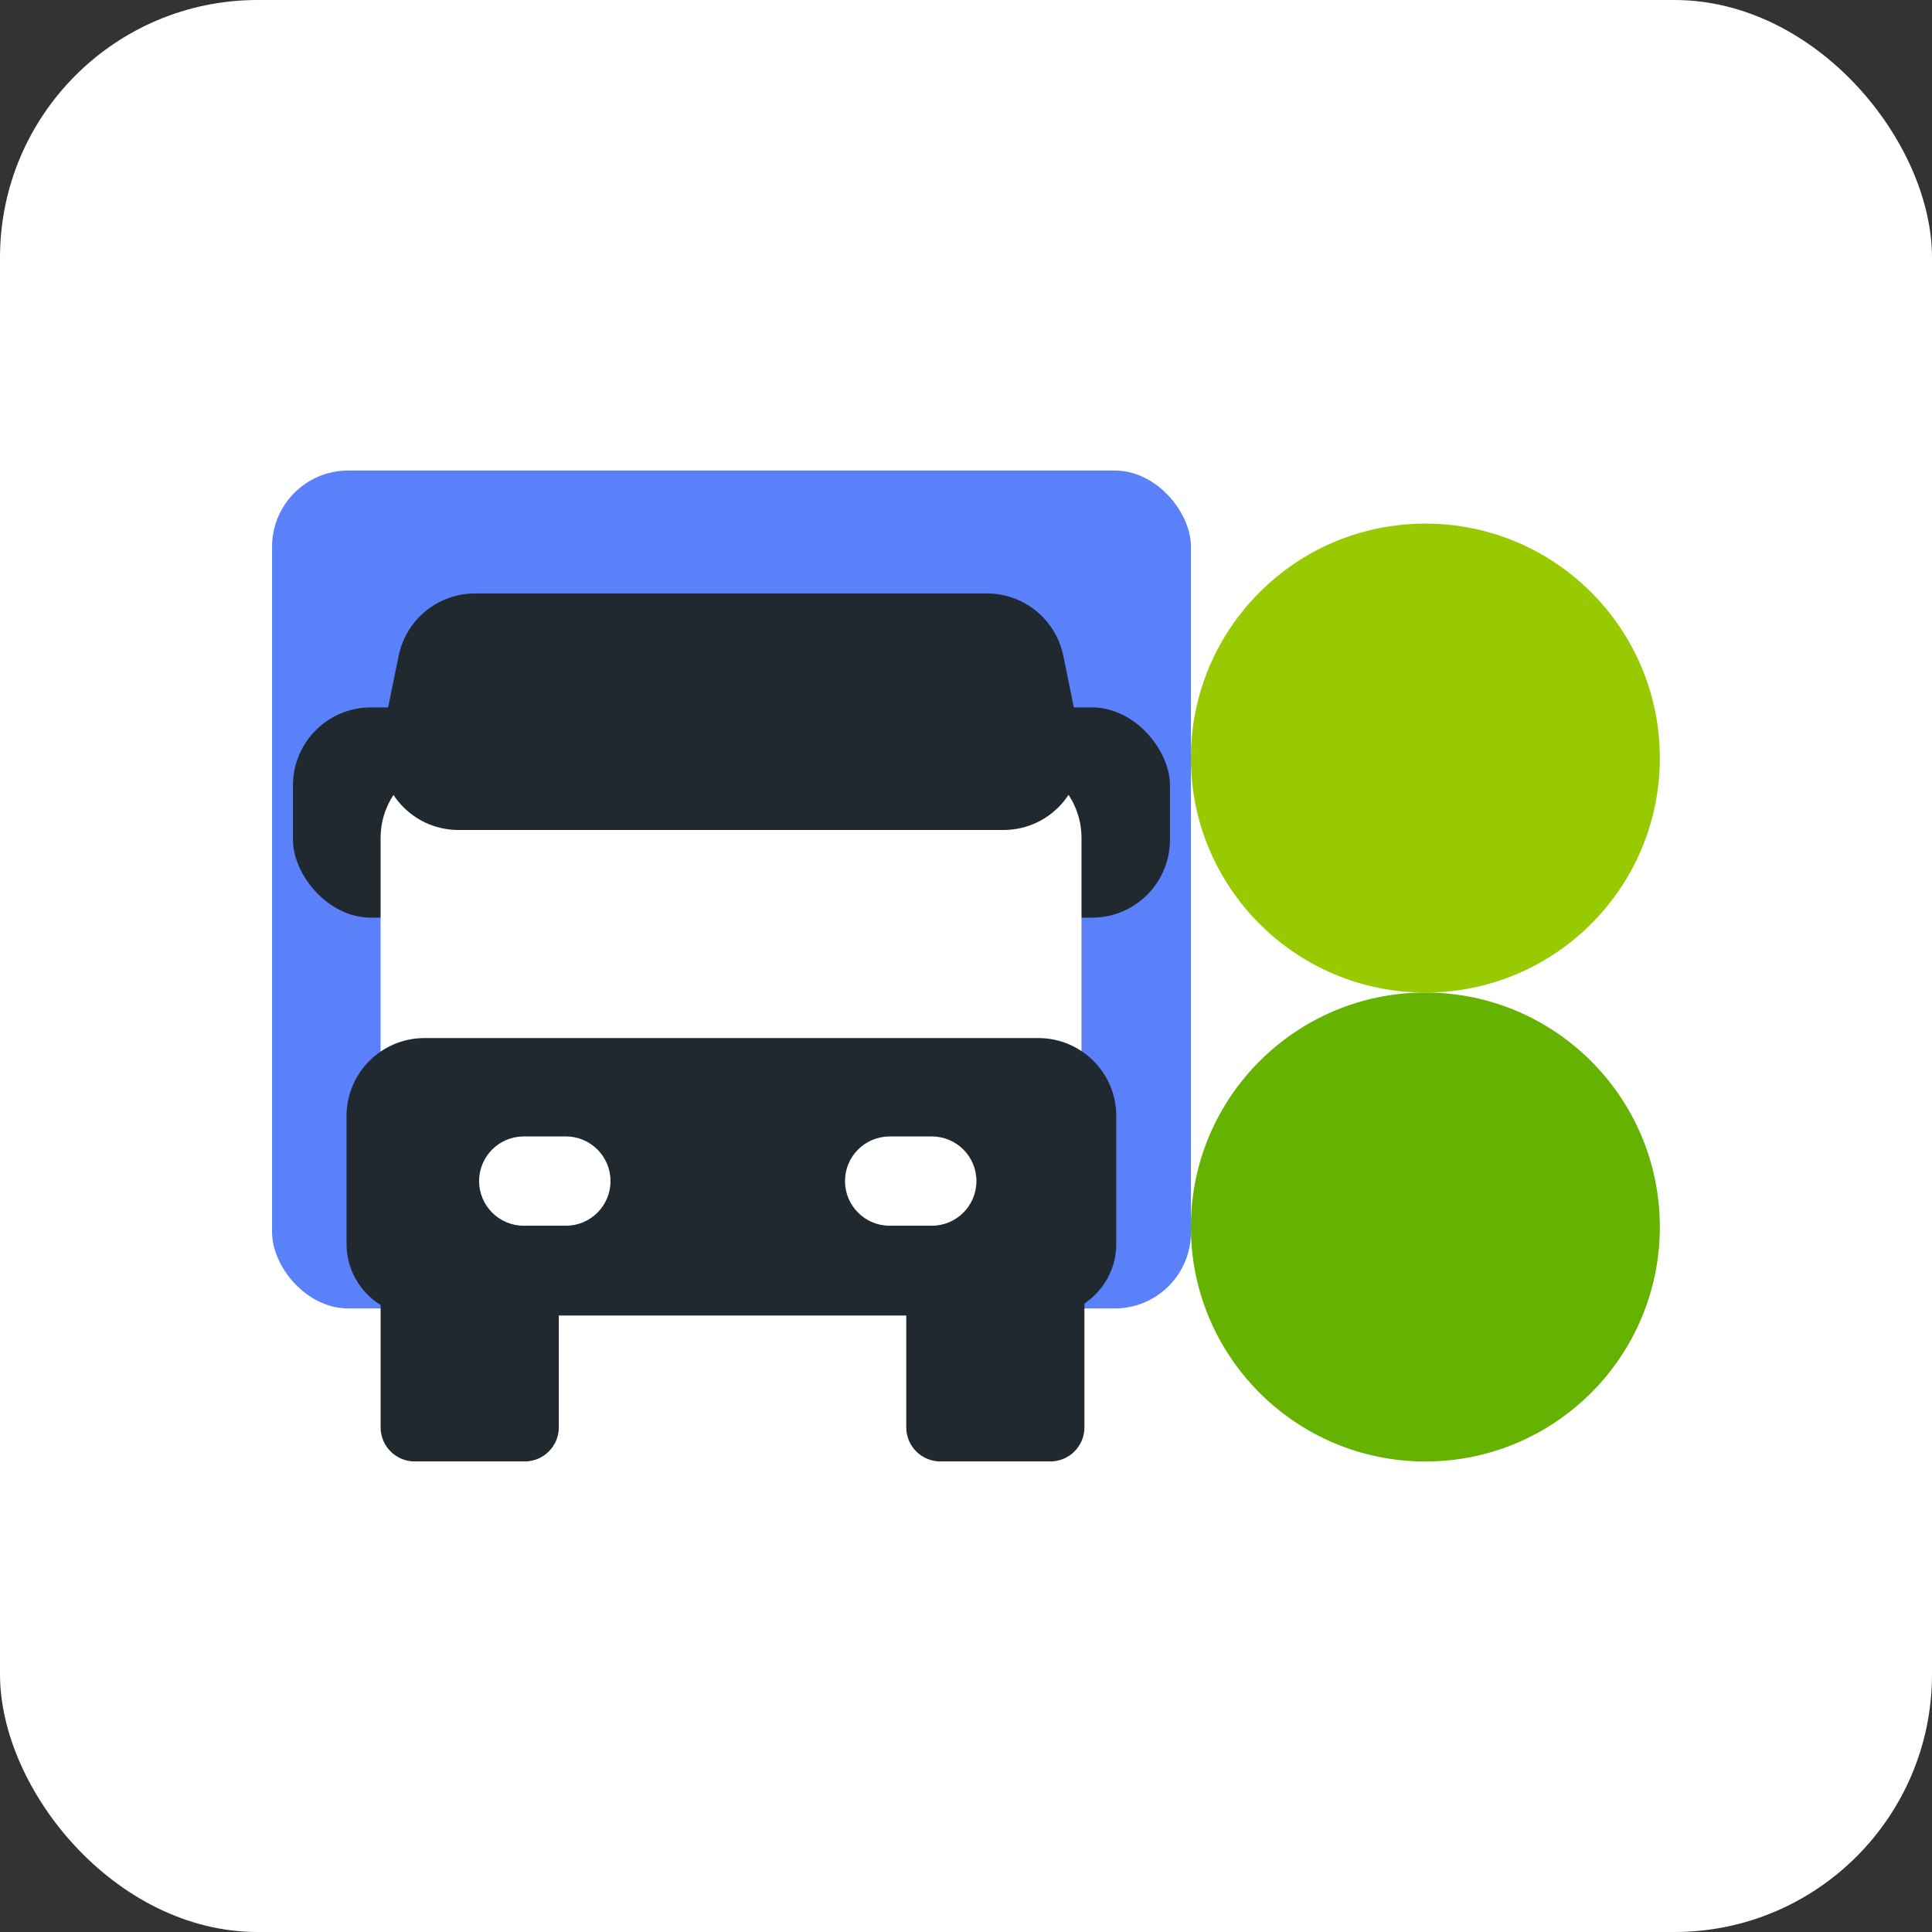 <svg width="60" height="60" viewBox="0 0 60 60" fill="none" xmlns="http://www.w3.org/2000/svg">
<rect x="0" y="0" width="60" height="60" fill="#333333" stroke="none"/>
<rect width="60" height="60" rx="8" fill="white"/>
<circle cx="44.266" cy="38.106" r="7.282" fill="#65B300"/>
<circle cx="44.266" cy="23.543" r="7.282" fill="#98CA02"/>
<rect x="8.449" y="14.613" width="28.537" height="26.022" rx="2.366" fill="#5B81FA"/>
<path d="M28.145 36.934H33.678V44.328C33.678 44.912 33.204 45.386 32.62 45.386H29.203C28.619 45.386 28.145 44.912 28.145 44.328V36.934Z" fill="#1F292F"/>
<path d="M11.82 36.934H17.354V44.328C17.354 44.912 16.88 45.386 16.296 45.386H12.878C12.294 45.386 11.82 44.912 11.82 44.328V36.934Z" fill="#1F292F"/>
<rect x="30.621" y="21.969" width="5.714" height="6.53" rx="2.421" fill="#1F292F"/>
<rect x="9.098" y="21.969" width="5.714" height="6.53" rx="2.421" fill="#1F292F"/>
<path d="M11.82 26.023C11.82 24.686 12.904 23.602 14.241 23.602L31.166 23.602C32.503 23.602 33.587 24.686 33.587 26.023V35.601C33.587 36.938 32.503 38.022 31.166 38.022H14.241C12.904 38.022 11.82 36.938 11.82 35.601L11.82 26.023Z" fill="white"/>
<path d="M12.381 20.365C12.611 19.239 13.603 18.43 14.753 18.43H30.649C31.799 18.43 32.791 19.239 33.021 20.365L33.534 22.869C33.841 24.37 32.694 25.776 31.162 25.776H14.24C12.708 25.776 11.561 24.37 11.868 22.869L12.381 20.365Z" fill="#1F292F"/>
<path d="M10.762 34.659C10.762 33.322 11.846 32.238 13.183 32.238H32.246C33.583 32.238 34.667 33.322 34.667 34.659V38.631C34.667 39.859 33.671 40.855 32.443 40.855H12.985C11.757 40.855 10.762 39.859 10.762 38.631V34.659Z" fill="#1F292F"/>
<path d="M28.937 35.293H27.629C26.863 35.293 26.242 35.914 26.242 36.679V36.679C26.242 37.445 26.863 38.066 27.629 38.066H28.937C29.703 38.066 30.324 37.445 30.324 36.679C30.324 35.914 29.703 35.293 28.937 35.293Z" fill="white"/>
<path d="M17.574 35.293H16.265C15.5 35.293 14.879 35.914 14.879 36.679V36.679C14.879 37.445 15.5 38.066 16.265 38.066H17.574C18.34 38.066 18.96 37.445 18.96 36.679C18.96 35.914 18.34 35.293 17.574 35.293Z" fill="white"/>
</svg>
